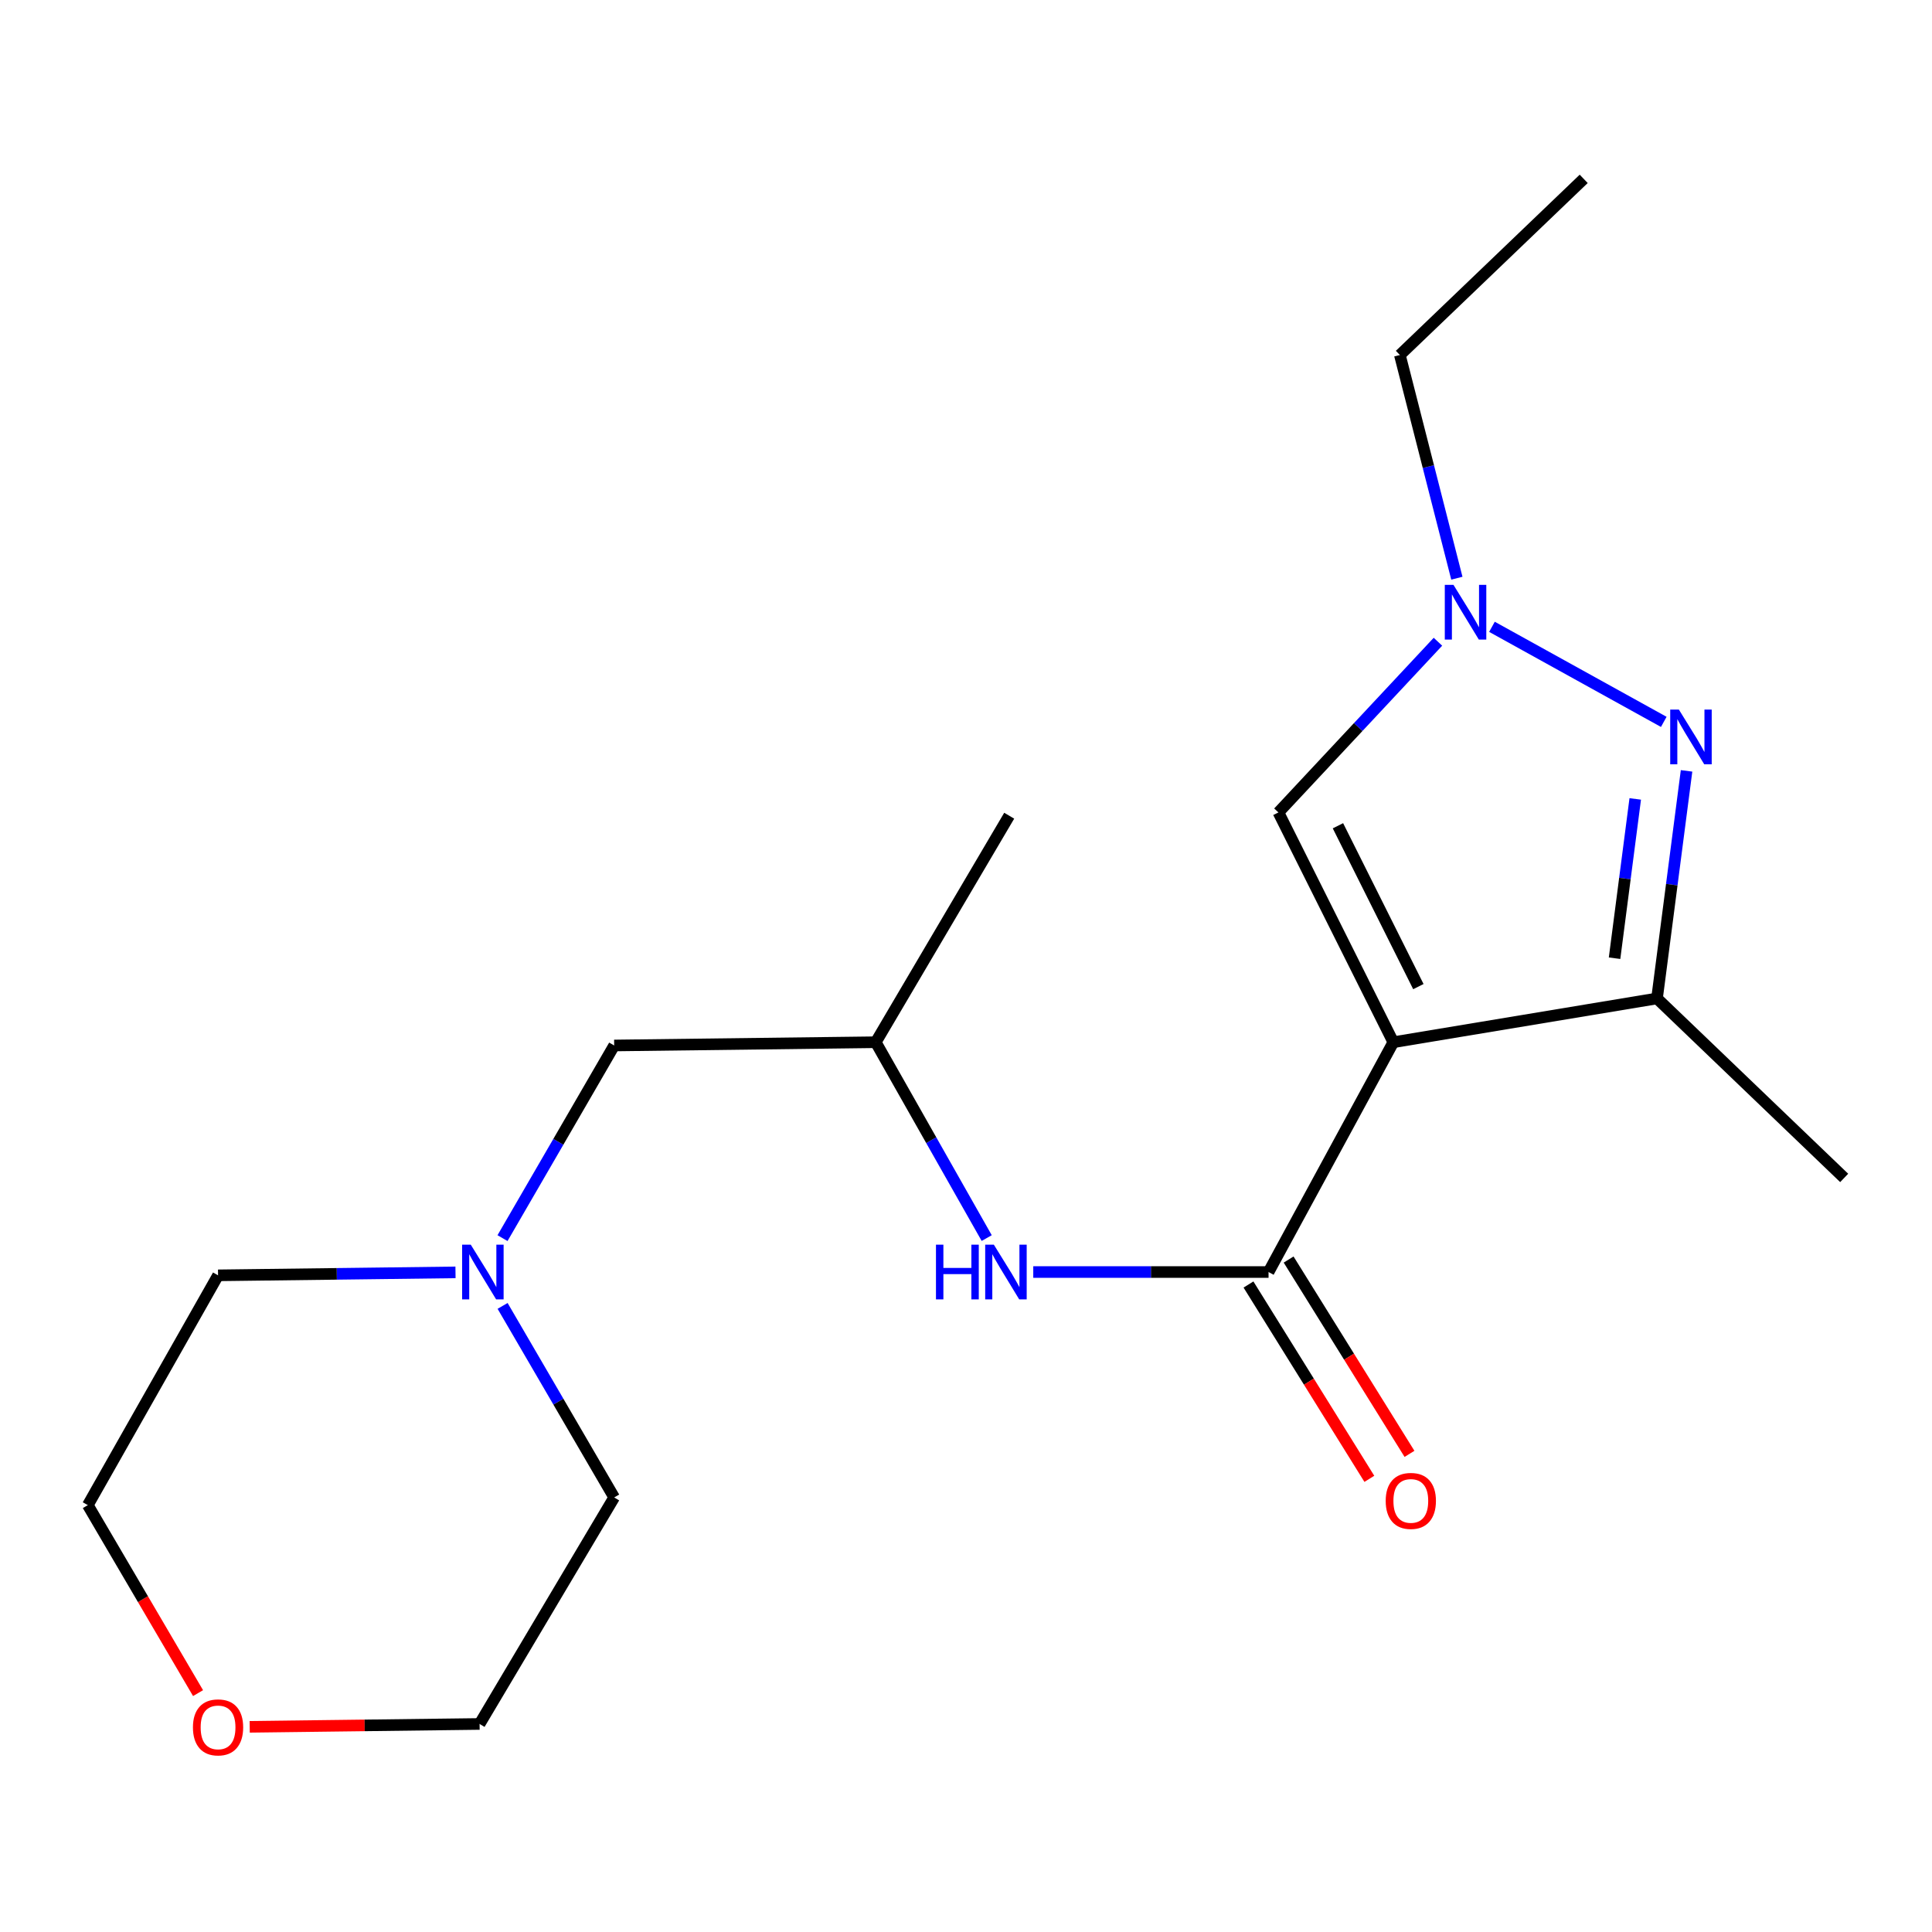 <?xml version='1.0' encoding='iso-8859-1'?>
<svg version='1.1' baseProfile='full'
              xmlns='http://www.w3.org/2000/svg'
                      xmlns:rdkit='http://www.rdkit.org/xml'
                      xmlns:xlink='http://www.w3.org/1999/xlink'
                  xml:space='preserve'
width='1000px' height='1000px' viewBox='0 0 1000 1000'>
<!-- END OF HEADER -->
<rect style='opacity:1.0;fill:#FFFFFF;stroke:none' width='1000' height='1000' x='0' y='0'> </rect>
<path class='bond-1' d='M 721.183,539.455 L 656.599,658.4' style='fill:none;fill-rule:evenodd;stroke:#000000;stroke-width:6px;stroke-linecap:butt;stroke-linejoin:miter;stroke-opacity:1' />
<path class='bond-2' d='M 721.183,539.455 L 857.663,516.794' style='fill:none;fill-rule:evenodd;stroke:#000000;stroke-width:6px;stroke-linecap:butt;stroke-linejoin:miter;stroke-opacity:1' />
<path class='bond-4' d='M 721.183,539.455 L 661.71,420.51' style='fill:none;fill-rule:evenodd;stroke:#000000;stroke-width:6px;stroke-linecap:butt;stroke-linejoin:miter;stroke-opacity:1' />
<path class='bond-4' d='M 734.147,510.671 L 692.517,427.409' style='fill:none;fill-rule:evenodd;stroke:#000000;stroke-width:6px;stroke-linecap:butt;stroke-linejoin:miter;stroke-opacity:1' />
<path class='bond-0' d='M 872.958,399.001 L 865.311,457.898' style='fill:none;fill-rule:evenodd;stroke:#0000FF;stroke-width:6px;stroke-linecap:butt;stroke-linejoin:miter;stroke-opacity:1' />
<path class='bond-0' d='M 865.311,457.898 L 857.663,516.794' style='fill:none;fill-rule:evenodd;stroke:#000000;stroke-width:6px;stroke-linecap:butt;stroke-linejoin:miter;stroke-opacity:1' />
<path class='bond-0' d='M 846.399,413.519 L 841.046,454.747' style='fill:none;fill-rule:evenodd;stroke:#0000FF;stroke-width:6px;stroke-linecap:butt;stroke-linejoin:miter;stroke-opacity:1' />
<path class='bond-0' d='M 841.046,454.747 L 835.693,495.975' style='fill:none;fill-rule:evenodd;stroke:#000000;stroke-width:6px;stroke-linecap:butt;stroke-linejoin:miter;stroke-opacity:1' />
<path class='bond-19' d='M 861.166,373.642 L 772.237,324.437' style='fill:none;fill-rule:evenodd;stroke:#0000FF;stroke-width:6px;stroke-linecap:butt;stroke-linejoin:miter;stroke-opacity:1' />
<path class='bond-5' d='M 656.599,658.4 L 595.707,658.4' style='fill:none;fill-rule:evenodd;stroke:#000000;stroke-width:6px;stroke-linecap:butt;stroke-linejoin:miter;stroke-opacity:1' />
<path class='bond-5' d='M 595.707,658.4 L 534.814,658.4' style='fill:none;fill-rule:evenodd;stroke:#0000FF;stroke-width:6px;stroke-linecap:butt;stroke-linejoin:miter;stroke-opacity:1' />
<path class='bond-7' d='M 646.211,664.861 L 677.491,715.152' style='fill:none;fill-rule:evenodd;stroke:#000000;stroke-width:6px;stroke-linecap:butt;stroke-linejoin:miter;stroke-opacity:1' />
<path class='bond-7' d='M 677.491,715.152 L 708.772,765.443' style='fill:none;fill-rule:evenodd;stroke:#FF0000;stroke-width:6px;stroke-linecap:butt;stroke-linejoin:miter;stroke-opacity:1' />
<path class='bond-7' d='M 666.988,651.938 L 698.269,702.229' style='fill:none;fill-rule:evenodd;stroke:#000000;stroke-width:6px;stroke-linecap:butt;stroke-linejoin:miter;stroke-opacity:1' />
<path class='bond-7' d='M 698.269,702.229 L 729.55,752.52' style='fill:none;fill-rule:evenodd;stroke:#FF0000;stroke-width:6px;stroke-linecap:butt;stroke-linejoin:miter;stroke-opacity:1' />
<path class='bond-12' d='M 857.663,516.794 L 954.545,609.694' style='fill:none;fill-rule:evenodd;stroke:#000000;stroke-width:6px;stroke-linecap:butt;stroke-linejoin:miter;stroke-opacity:1' />
<path class='bond-3' d='M 744.279,332.159 L 702.995,376.335' style='fill:none;fill-rule:evenodd;stroke:#0000FF;stroke-width:6px;stroke-linecap:butt;stroke-linejoin:miter;stroke-opacity:1' />
<path class='bond-3' d='M 702.995,376.335 L 661.71,420.51' style='fill:none;fill-rule:evenodd;stroke:#000000;stroke-width:6px;stroke-linecap:butt;stroke-linejoin:miter;stroke-opacity:1' />
<path class='bond-11' d='M 754.072,299.277 L 739.32,241.513' style='fill:none;fill-rule:evenodd;stroke:#0000FF;stroke-width:6px;stroke-linecap:butt;stroke-linejoin:miter;stroke-opacity:1' />
<path class='bond-11' d='M 739.32,241.513 L 724.568,183.749' style='fill:none;fill-rule:evenodd;stroke:#000000;stroke-width:6px;stroke-linecap:butt;stroke-linejoin:miter;stroke-opacity:1' />
<path class='bond-10' d='M 510.716,640.822 L 481.997,590.138' style='fill:none;fill-rule:evenodd;stroke:#0000FF;stroke-width:6px;stroke-linecap:butt;stroke-linejoin:miter;stroke-opacity:1' />
<path class='bond-10' d='M 481.997,590.138 L 453.279,539.455' style='fill:none;fill-rule:evenodd;stroke:#000000;stroke-width:6px;stroke-linecap:butt;stroke-linejoin:miter;stroke-opacity:1' />
<path class='bond-6' d='M 260.102,640.851 L 289.001,590.996' style='fill:none;fill-rule:evenodd;stroke:#0000FF;stroke-width:6px;stroke-linecap:butt;stroke-linejoin:miter;stroke-opacity:1' />
<path class='bond-6' d='M 289.001,590.996 L 317.899,541.141' style='fill:none;fill-rule:evenodd;stroke:#000000;stroke-width:6px;stroke-linecap:butt;stroke-linejoin:miter;stroke-opacity:1' />
<path class='bond-13' d='M 260.146,675.935 L 289.023,725.505' style='fill:none;fill-rule:evenodd;stroke:#0000FF;stroke-width:6px;stroke-linecap:butt;stroke-linejoin:miter;stroke-opacity:1' />
<path class='bond-13' d='M 289.023,725.505 L 317.899,775.074' style='fill:none;fill-rule:evenodd;stroke:#000000;stroke-width:6px;stroke-linecap:butt;stroke-linejoin:miter;stroke-opacity:1' />
<path class='bond-14' d='M 235.764,658.577 L 174.315,659.345' style='fill:none;fill-rule:evenodd;stroke:#0000FF;stroke-width:6px;stroke-linecap:butt;stroke-linejoin:miter;stroke-opacity:1' />
<path class='bond-14' d='M 174.315,659.345 L 112.866,660.113' style='fill:none;fill-rule:evenodd;stroke:#000000;stroke-width:6px;stroke-linecap:butt;stroke-linejoin:miter;stroke-opacity:1' />
<path class='bond-8' d='M 129.25,893.801 L 188.741,893.061' style='fill:none;fill-rule:evenodd;stroke:#FF0000;stroke-width:6px;stroke-linecap:butt;stroke-linejoin:miter;stroke-opacity:1' />
<path class='bond-8' d='M 188.741,893.061 L 248.231,892.32' style='fill:none;fill-rule:evenodd;stroke:#000000;stroke-width:6px;stroke-linecap:butt;stroke-linejoin:miter;stroke-opacity:1' />
<path class='bond-20' d='M 102.514,876.354 L 73.984,827.706' style='fill:none;fill-rule:evenodd;stroke:#FF0000;stroke-width:6px;stroke-linecap:butt;stroke-linejoin:miter;stroke-opacity:1' />
<path class='bond-20' d='M 73.984,827.706 L 45.455,779.057' style='fill:none;fill-rule:evenodd;stroke:#000000;stroke-width:6px;stroke-linecap:butt;stroke-linejoin:miter;stroke-opacity:1' />
<path class='bond-9' d='M 317.899,541.141 L 453.279,539.455' style='fill:none;fill-rule:evenodd;stroke:#000000;stroke-width:6px;stroke-linecap:butt;stroke-linejoin:miter;stroke-opacity:1' />
<path class='bond-17' d='M 453.279,539.455 L 522.362,422.21' style='fill:none;fill-rule:evenodd;stroke:#000000;stroke-width:6px;stroke-linecap:butt;stroke-linejoin:miter;stroke-opacity:1' />
<path class='bond-18' d='M 724.568,183.749 L 819.723,92.576' style='fill:none;fill-rule:evenodd;stroke:#000000;stroke-width:6px;stroke-linecap:butt;stroke-linejoin:miter;stroke-opacity:1' />
<path class='bond-15' d='M 317.899,775.074 L 248.231,892.32' style='fill:none;fill-rule:evenodd;stroke:#000000;stroke-width:6px;stroke-linecap:butt;stroke-linejoin:miter;stroke-opacity:1' />
<path class='bond-16' d='M 112.866,660.113 L 45.455,779.057' style='fill:none;fill-rule:evenodd;stroke:#000000;stroke-width:6px;stroke-linecap:butt;stroke-linejoin:miter;stroke-opacity:1' />
<path  class='atom-1' d='M 868.98 367.269
L 878.26 382.269
Q 879.18 383.749, 880.66 386.429
Q 882.14 389.109, 882.22 389.269
L 882.22 367.269
L 885.98 367.269
L 885.98 395.589
L 882.1 395.589
L 872.14 379.189
Q 870.98 377.269, 869.74 375.069
Q 868.54 372.869, 868.18 372.189
L 868.18 395.589
L 864.5 395.589
L 864.5 367.269
L 868.98 367.269
' fill='#0000FF'/>
<path  class='atom-4' d='M 752.305 302.712
L 761.585 317.712
Q 762.505 319.192, 763.985 321.872
Q 765.465 324.552, 765.545 324.712
L 765.545 302.712
L 769.305 302.712
L 769.305 331.032
L 765.425 331.032
L 755.465 314.632
Q 754.305 312.712, 753.065 310.512
Q 751.865 308.312, 751.505 307.632
L 751.505 331.032
L 747.825 331.032
L 747.825 302.712
L 752.305 302.712
' fill='#0000FF'/>
<path  class='atom-6' d='M 484.456 644.24
L 488.296 644.24
L 488.296 656.28
L 502.776 656.28
L 502.776 644.24
L 506.616 644.24
L 506.616 672.56
L 502.776 672.56
L 502.776 659.48
L 488.296 659.48
L 488.296 672.56
L 484.456 672.56
L 484.456 644.24
' fill='#0000FF'/>
<path  class='atom-6' d='M 514.416 644.24
L 523.696 659.24
Q 524.616 660.72, 526.096 663.4
Q 527.576 666.08, 527.656 666.24
L 527.656 644.24
L 531.416 644.24
L 531.416 672.56
L 527.536 672.56
L 517.576 656.16
Q 516.416 654.24, 515.176 652.04
Q 513.976 649.84, 513.616 649.16
L 513.616 672.56
L 509.936 672.56
L 509.936 644.24
L 514.416 644.24
' fill='#0000FF'/>
<path  class='atom-7' d='M 243.671 644.24
L 252.951 659.24
Q 253.871 660.72, 255.351 663.4
Q 256.831 666.08, 256.911 666.24
L 256.911 644.24
L 260.671 644.24
L 260.671 672.56
L 256.791 672.56
L 246.831 656.16
Q 245.671 654.24, 244.431 652.04
Q 243.231 649.84, 242.871 649.16
L 242.871 672.56
L 239.191 672.56
L 239.191 644.24
L 243.671 644.24
' fill='#0000FF'/>
<path  class='atom-8' d='M 717.236 776.867
Q 717.236 770.067, 720.596 766.267
Q 723.956 762.467, 730.236 762.467
Q 736.516 762.467, 739.876 766.267
Q 743.236 770.067, 743.236 776.867
Q 743.236 783.747, 739.836 787.667
Q 736.436 791.547, 730.236 791.547
Q 723.996 791.547, 720.596 787.667
Q 717.236 783.787, 717.236 776.867
M 730.236 788.347
Q 734.556 788.347, 736.876 785.467
Q 739.236 782.547, 739.236 776.867
Q 739.236 771.307, 736.876 768.507
Q 734.556 765.667, 730.236 765.667
Q 725.916 765.667, 723.556 768.467
Q 721.236 771.267, 721.236 776.867
Q 721.236 782.587, 723.556 785.467
Q 725.916 788.347, 730.236 788.347
' fill='#FF0000'/>
<path  class='atom-9' d='M 99.866 894.085
Q 99.866 887.285, 103.226 883.485
Q 106.586 879.685, 112.866 879.685
Q 119.146 879.685, 122.506 883.485
Q 125.866 887.285, 125.866 894.085
Q 125.866 900.965, 122.466 904.885
Q 119.066 908.765, 112.866 908.765
Q 106.626 908.765, 103.226 904.885
Q 99.866 901.005, 99.866 894.085
M 112.866 905.565
Q 117.186 905.565, 119.506 902.685
Q 121.866 899.765, 121.866 894.085
Q 121.866 888.525, 119.506 885.725
Q 117.186 882.885, 112.866 882.885
Q 108.546 882.885, 106.186 885.685
Q 103.866 888.485, 103.866 894.085
Q 103.866 899.805, 106.186 902.685
Q 108.546 905.565, 112.866 905.565
' fill='#FF0000'/>
</svg>
